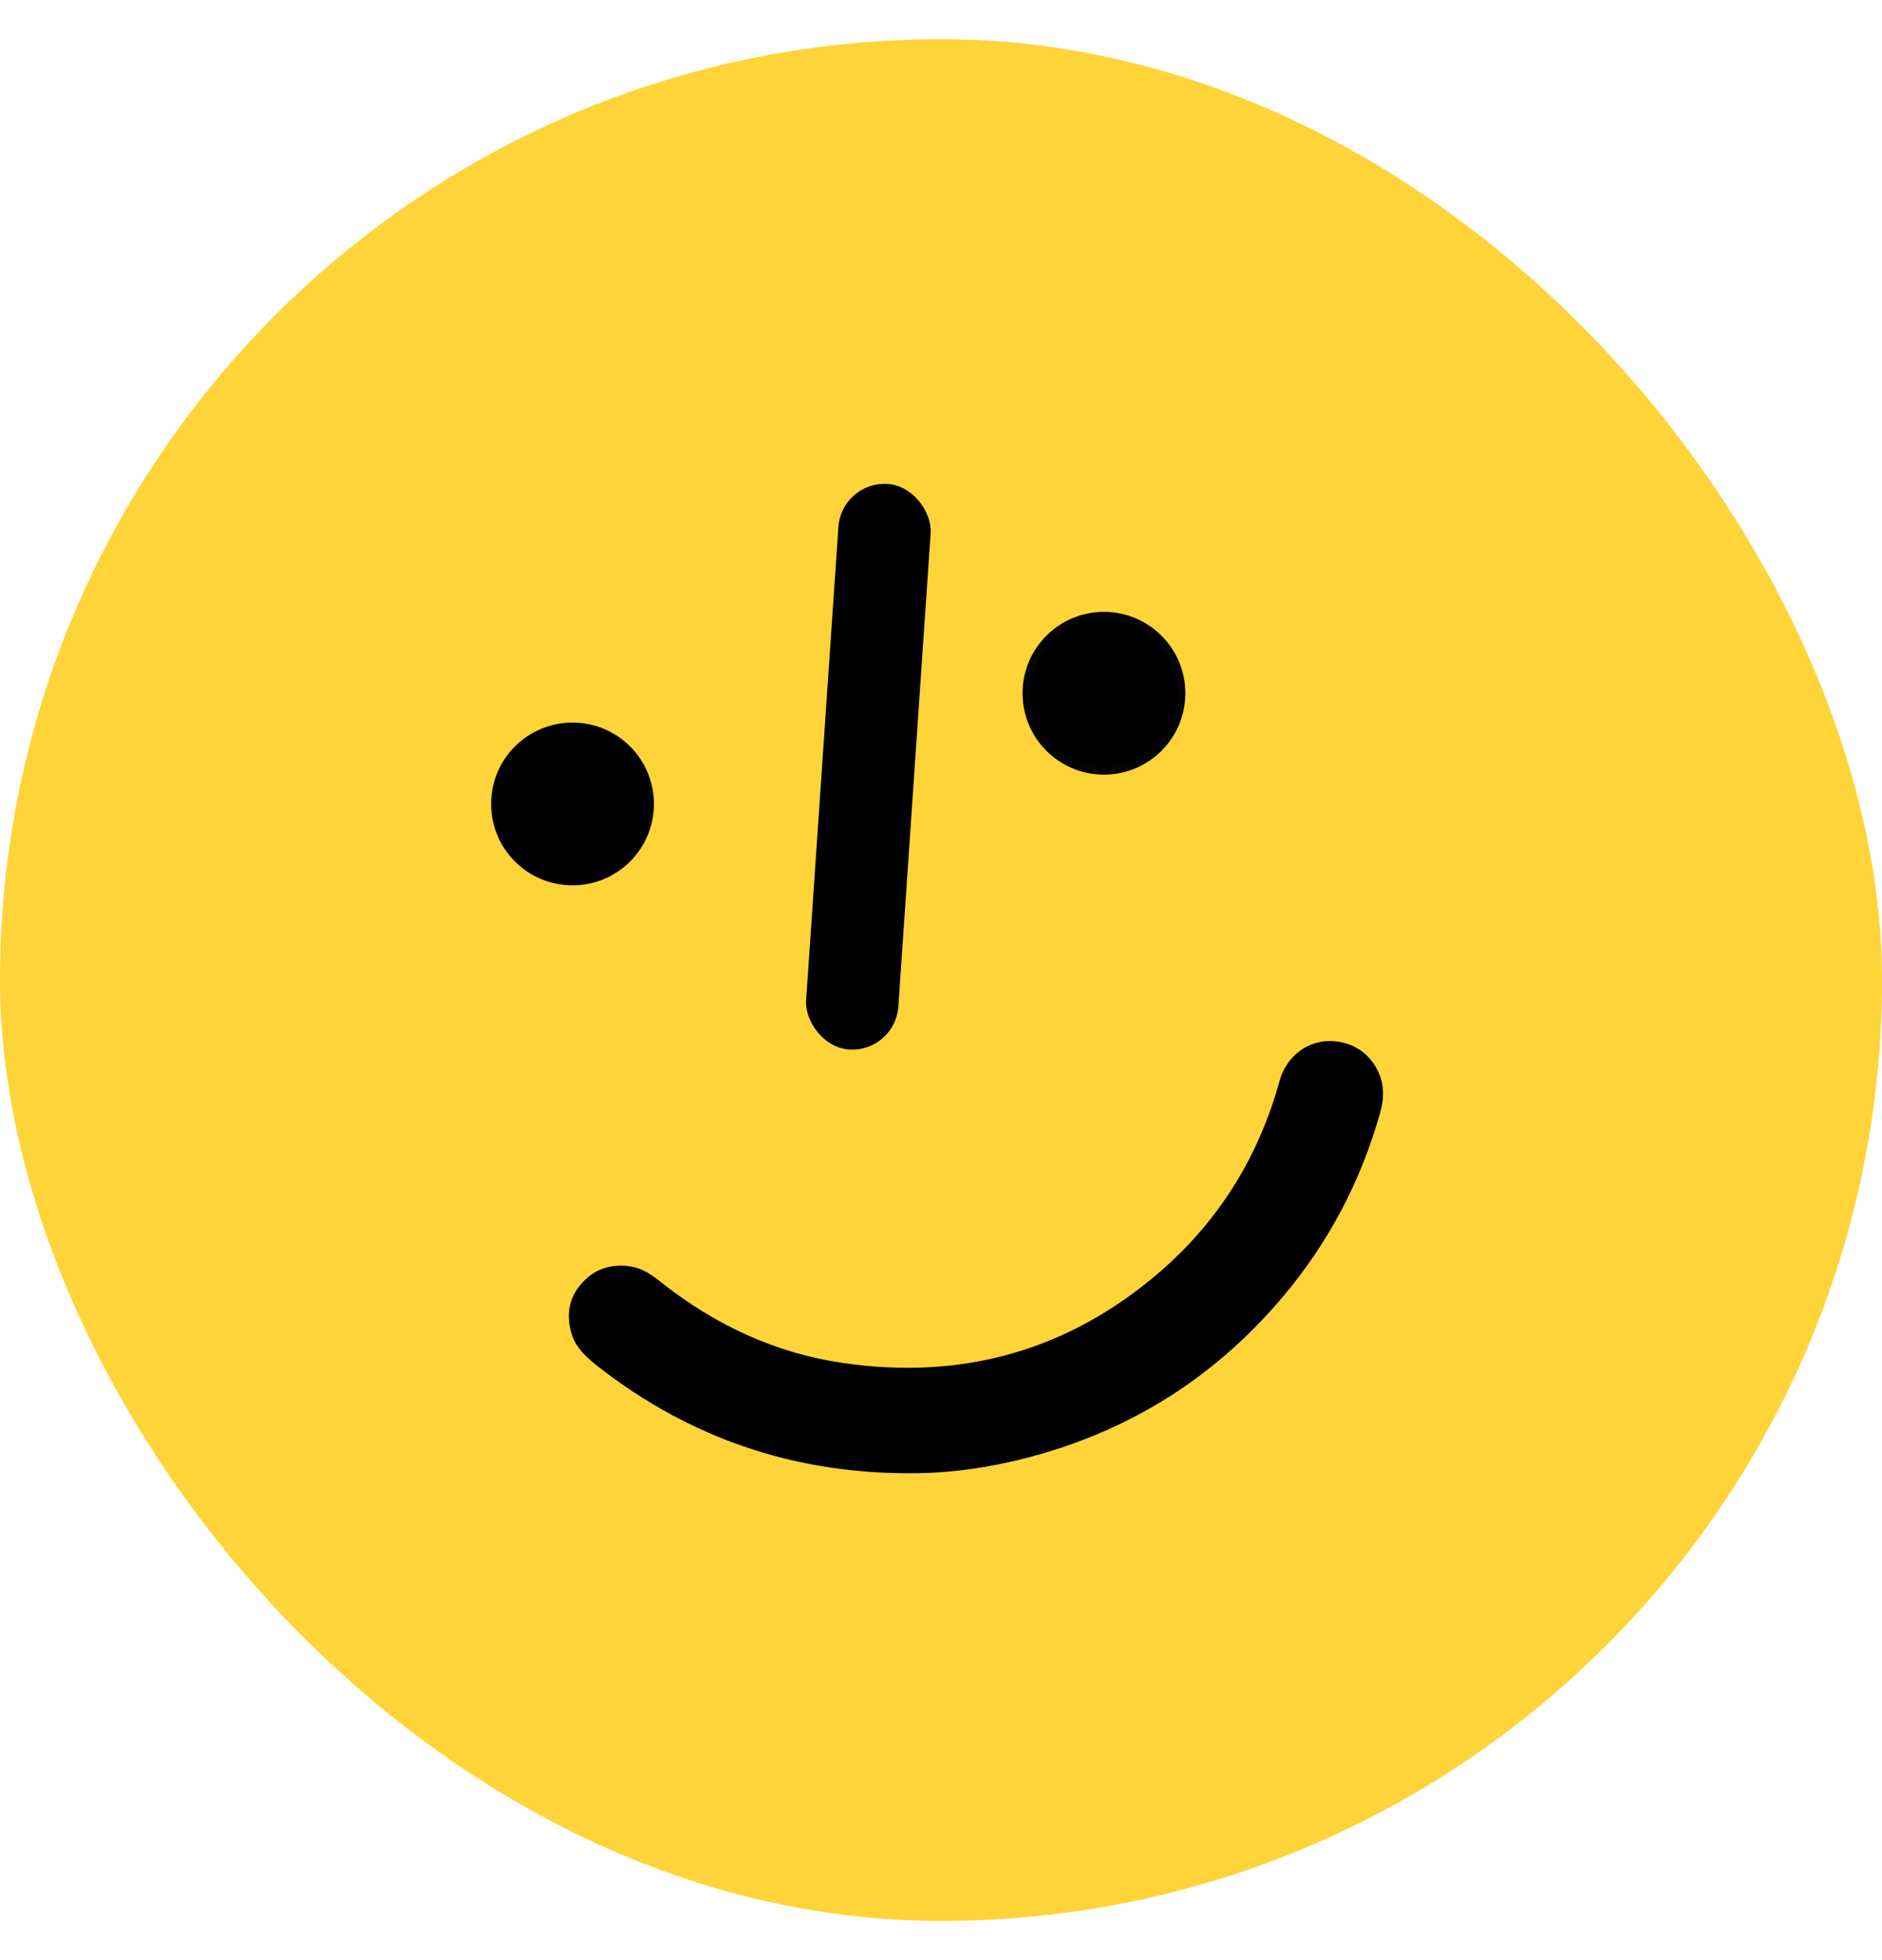 <?xml version="1.0" encoding="UTF-8" standalone="no"?>
<svg
   width="24"
   height="25"
   viewBox="0 0 24 25"
   fill="none"
   version="1.1"
   id="svg6"
   sodipodi:docname="Icon KD.svg"
   inkscape:version="1.3.1 (9b9bdc1480, 2023-11-25, custom)"
   xmlns:inkscape="http://www.inkscape.org/namespaces/inkscape"
   xmlns:sodipodi="http://sodipodi.sourceforge.net/DTD/sodipodi-0.dtd"
   xmlns="http://www.w3.org/2000/svg"
   xmlns:svg="http://www.w3.org/2000/svg">
  <defs
     id="defs6" />
  <sodipodi:namedview
     id="namedview6"
     pagecolor="#ffffff"
     bordercolor="#000000"
     borderopacity="0.25"
     inkscape:showpageshadow="2"
     inkscape:pageopacity="0.0"
     inkscape:pagecheckerboard="0"
     inkscape:deskcolor="#d1d1d1"
     inkscape:zoom="23.079965"
     inkscape:cx="16.551151"
     inkscape:cy="11.958424"
     inkscape:window-width="1850"
     inkscape:window-height="1016"
     inkscape:window-x="1027"
     inkscape:window-y="1107"
     inkscape:window-maximized="1"
     inkscape:current-layer="svg6" />
  <rect
     y="0.5"
     width="24"
     height="24"
     rx="12"
     fill="#FFD439"
     id="rect1" />
  <path
     d="M11.545 18.84C10.082 18.831 8.77 18.38 7.615 17.483C7.445 17.352 7.286 17.212 7.23 16.987C7.155 16.686 7.244 16.44 7.472 16.247C7.685 16.066 8.027 16.043 8.27 16.181C8.338 16.219 8.401 16.268 8.463 16.316C8.466 16.319 8.469 16.321 8.473 16.324C9.147 16.856 9.906 17.21 10.754 17.334C12.263 17.556 13.613 17.179 14.77 16.174C15.512 15.528 16.008 14.722 16.27 13.771C16.357 13.453 16.632 13.23 16.95 13.228C17.271 13.225 17.522 13.407 17.634 13.677C17.706 13.849 17.698 14.028 17.649 14.204C17.403 15.078 16.991 15.867 16.405 16.563C15.473 17.672 14.293 18.38 12.88 18.697C12.442 18.794 11.996 18.847 11.545 18.84Z"
     fill="black"
     id="path1" />
  <path
     d="M11.545 18.84C10.082 18.831 8.77 18.38 7.615 17.483C7.445 17.352 7.286 17.212 7.23 16.987C7.155 16.686 7.244 16.44 7.472 16.247C7.685 16.066 8.027 16.043 8.27 16.181C8.338 16.219 8.401 16.268 8.463 16.316C8.466 16.319 8.469 16.321 8.473 16.324C9.147 16.856 9.906 17.21 10.754 17.334C12.263 17.556 13.613 17.179 14.77 16.174C15.512 15.528 16.008 14.722 16.27 13.771C16.357 13.453 16.632 13.23 16.95 13.228C17.271 13.225 17.522 13.407 17.634 13.677C17.706 13.849 17.698 14.028 17.649 14.204C17.403 15.078 16.991 15.867 16.405 16.563C15.473 17.672 14.293 18.38 12.88 18.697C12.442 18.794 11.996 18.847 11.545 18.84Z"
     stroke="#FFD439"
     id="path2"
     style="stroke-width:0.1;stroke-dasharray:none" />
  <circle
     cx="7.301"
     cy="10.254"
     r="0.988"
     fill="black"
     id="circle2" />
  <circle
     cx="7.301"
     cy="10.254"
     r="0.988"
     stroke="#FFD439"
     id="circle3"
     style="stroke:#000000;stroke-opacity:1;stroke-width:0.1;stroke-dasharray:none" />
  <circle
     cx="14.078"
     cy="8.842"
     r="0.988"
     fill="black"
     id="circle4"
     style="stroke-width:0.1;stroke-dasharray:none" />
  <circle
     cx="14.078"
     cy="8.842"
     r="0.988"
     stroke="#FFD439"
     id="circle5"
     style="stroke:#050400;stroke-opacity:1;stroke-width:0.1;stroke-dasharray:none" />
  <rect
     x="10.755"
     y="6.159"
     width="1.129"
     height="7.18"
     rx="0.565"
     transform="rotate(3.901 10.755 6.159)"
     fill="black"
     id="rect5" />
  <rect
     x="10.755"
     y="6.159"
     width="1.129"
     height="7.18"
     rx="0.565"
     transform="rotate(3.901 10.755 6.159)"
     stroke="#EAEAEA"
     id="rect6"
     style="fill:#000000;stroke:#000000;stroke-opacity:1;stroke-width:0.05;stroke-dasharray:none" />
</svg>
